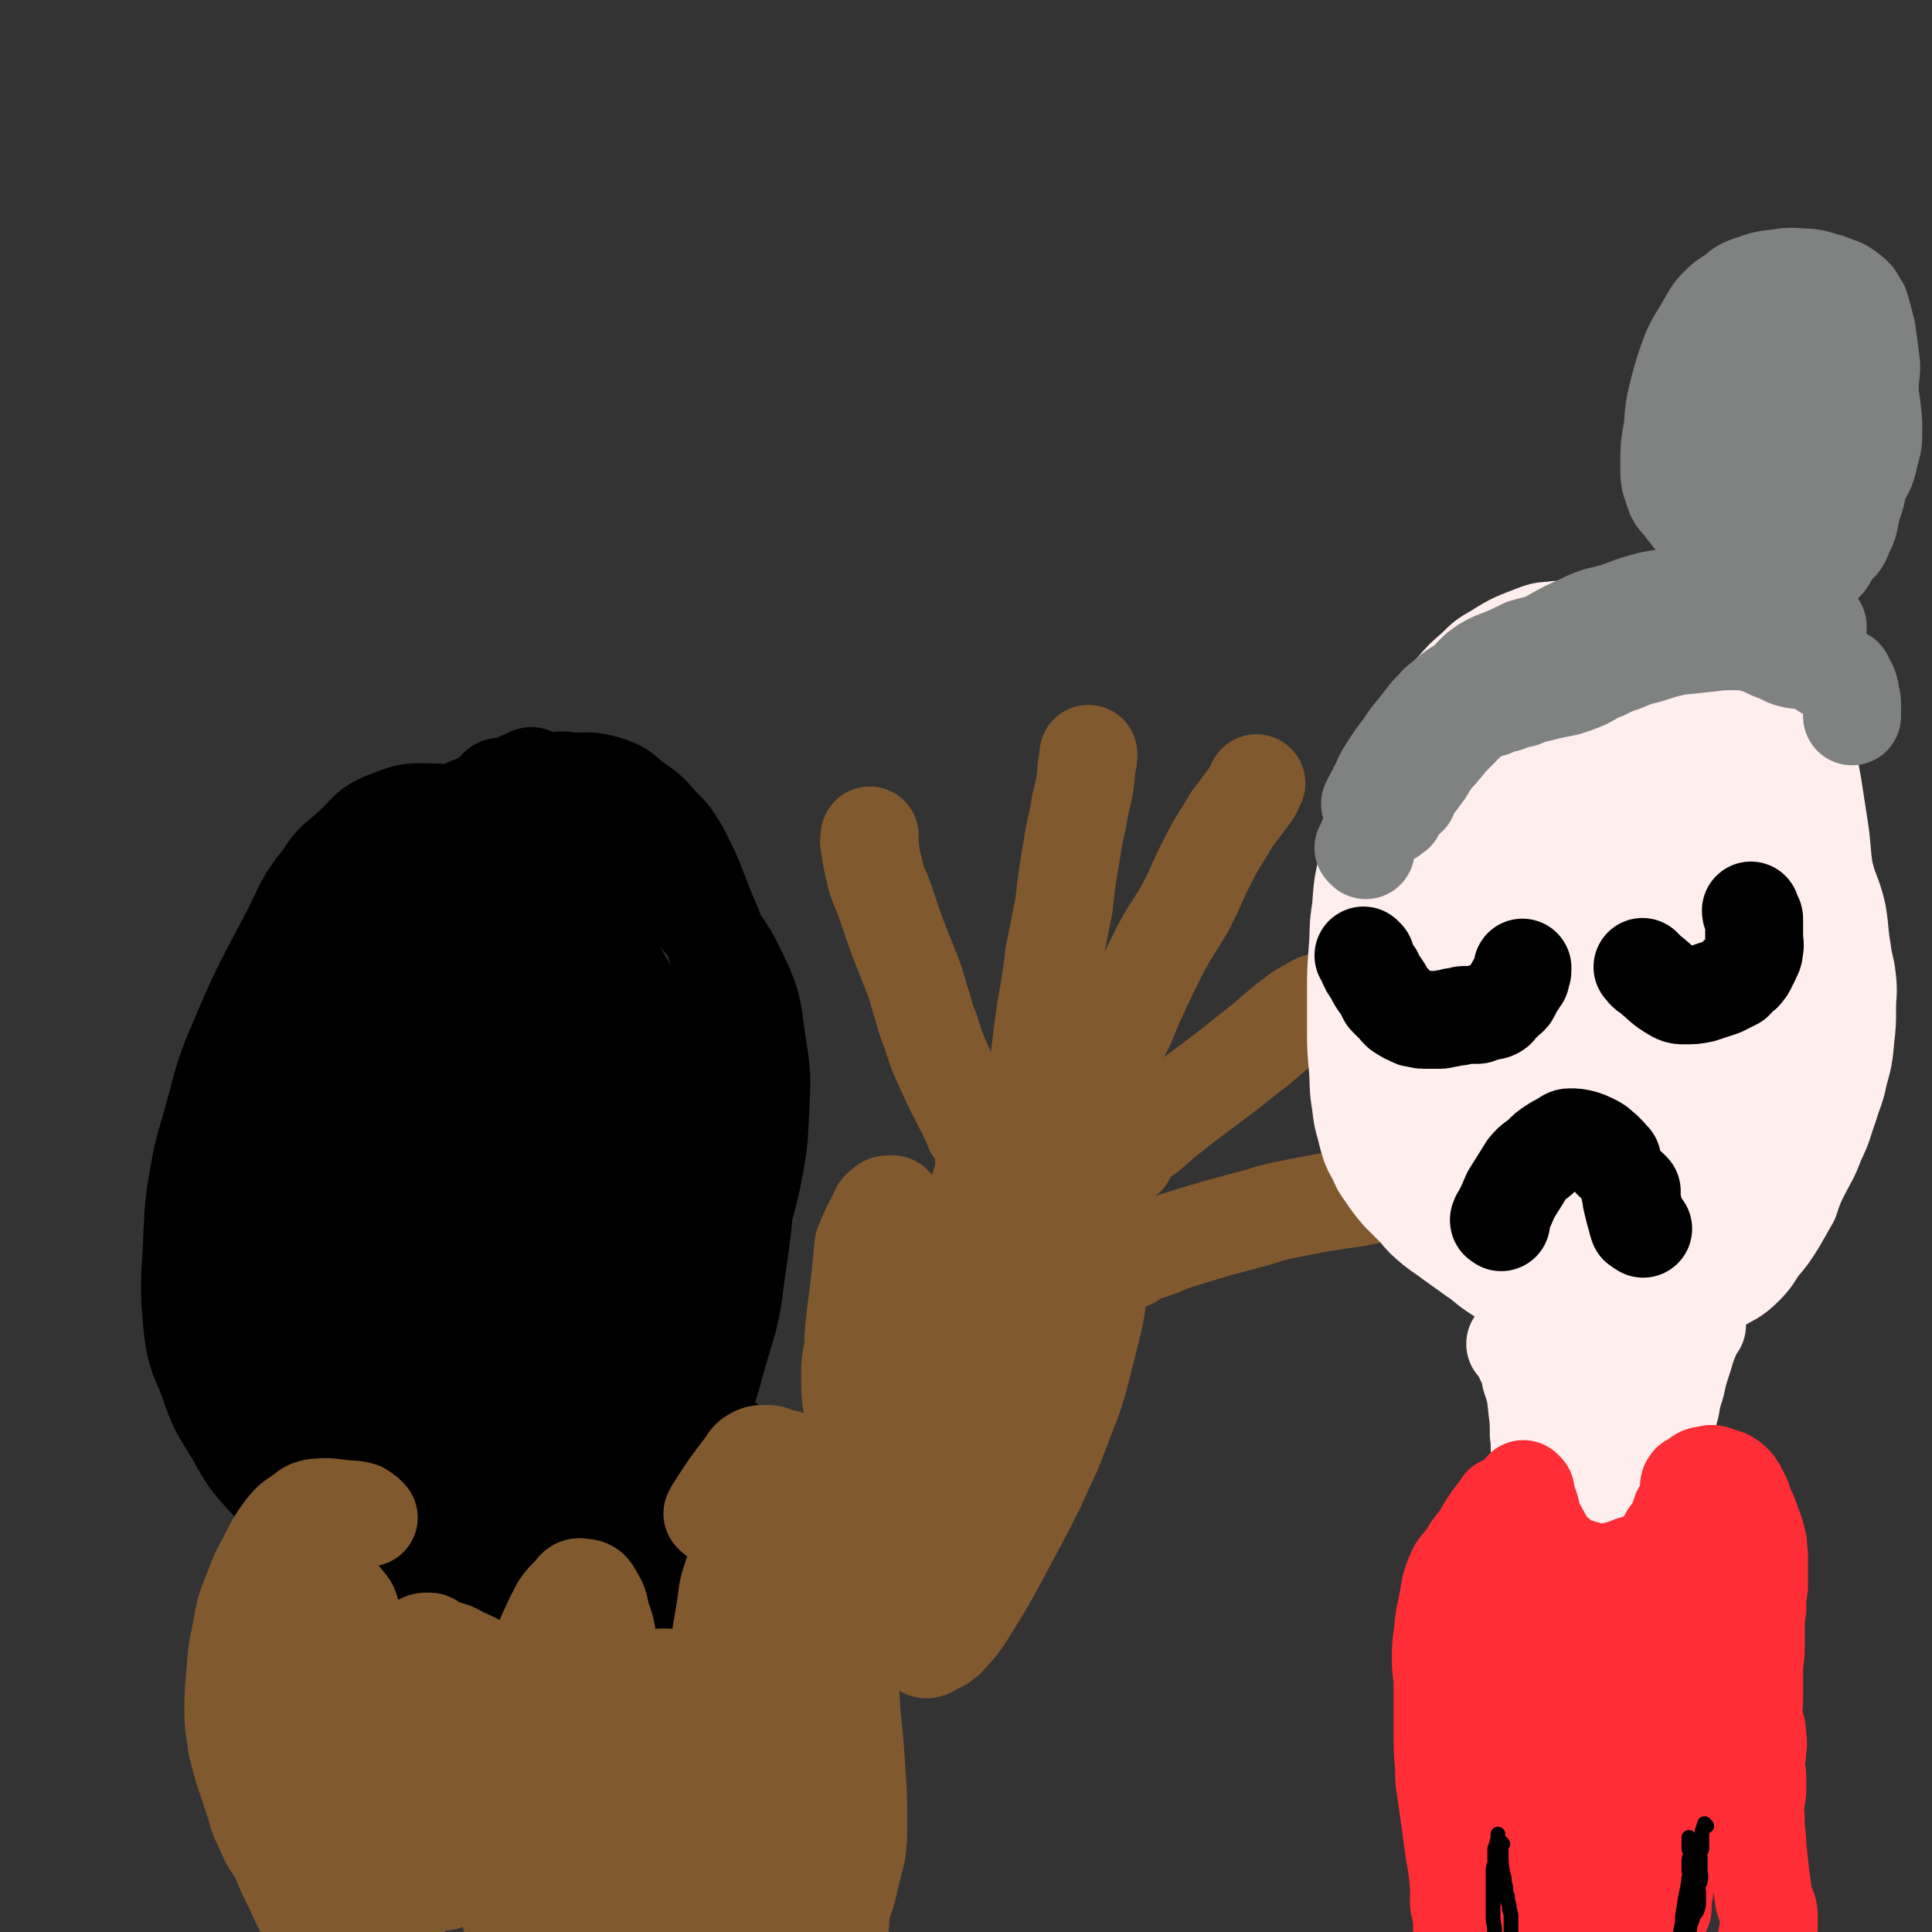 <svg viewBox='0 0 1184 1184' version='1.1' xmlns='http://www.w3.org/2000/svg' xmlns:xlink='http://www.w3.org/1999/xlink'><rect x="0" y="0" width="1184" height="1184" fill="#333333" stroke="none"/><g fill='none' stroke='#000000' stroke-width='60' stroke-linecap='round' stroke-linejoin='round'><path d='M327,477c-1,-1 -1,-1 -1,-1 -1,-1 0,0 0,0 -2,1 -3,1 -6,2 -7,4 -7,4 -15,8 -5,2 -5,2 -10,5 -5,3 -6,2 -11,5 -12,8 -12,8 -23,18 -9,8 -9,9 -17,18 -8,9 -8,9 -16,19 -6,8 -6,8 -12,16 -6,11 -6,11 -11,21 -6,12 -6,12 -11,24 -5,11 -5,10 -9,22 -5,12 -5,12 -8,25 -4,14 -4,14 -6,27 -3,13 -3,13 -4,26 -1,7 -2,7 -1,15 0,9 0,9 1,18 2,19 1,19 4,38 3,12 3,12 7,24 3,12 4,11 8,23 2,7 2,7 5,15 3,6 2,7 6,13 7,12 7,12 15,23 6,8 7,8 13,15 6,7 6,7 11,14 5,7 5,7 10,13 5,6 5,5 10,10 5,4 4,4 9,8 6,5 6,5 12,9 5,3 6,3 12,4 4,1 4,2 8,2 6,-1 6,0 11,-2 15,-4 16,-4 30,-10 5,-3 5,-3 9,-6 4,-4 4,-4 8,-8 7,-6 7,-6 14,-11 2,-2 2,-2 4,-3 2,-2 2,-2 5,-4 3,-4 3,-4 6,-8 3,-2 3,-1 5,-3 3,-3 3,-3 5,-5 3,-3 3,-3 6,-6 2,-2 2,-2 5,-5 3,-3 3,-3 6,-7 7,-9 7,-10 14,-20 3,-5 3,-5 6,-11 4,-8 4,-8 7,-17 3,-10 3,-10 5,-21 2,-9 3,-9 5,-17 1,-9 1,-9 2,-18 2,-20 2,-20 3,-40 1,-9 1,-9 2,-18 0,-12 0,-12 -1,-24 -1,-23 0,-23 -2,-45 -2,-13 -2,-13 -4,-26 -2,-14 -2,-14 -4,-27 -2,-9 -2,-9 -4,-17 -3,-9 -3,-9 -7,-18 -8,-20 -7,-20 -17,-39 -5,-8 -5,-8 -12,-15 -7,-8 -7,-8 -16,-14 -7,-6 -7,-7 -16,-10 -10,-3 -11,-2 -21,-2 -7,-1 -7,-1 -14,0 -7,1 -7,1 -14,3 -22,11 -23,9 -43,23 -15,9 -15,10 -26,23 -12,14 -12,15 -21,31 -10,17 -10,17 -18,35 -6,12 -6,12 -9,26 -5,16 -5,16 -6,33 -5,42 -5,42 -7,83 -1,25 -1,25 1,49 3,22 3,22 9,44 4,16 4,16 11,31 4,9 5,9 11,17 6,6 6,7 14,11 16,9 16,11 34,15 12,2 13,0 24,-4 9,-2 9,-2 16,-8 9,-8 9,-9 16,-19 18,-30 19,-30 33,-62 5,-13 4,-14 7,-28 3,-22 4,-22 5,-44 3,-42 4,-42 3,-84 -1,-22 -2,-23 -7,-45 -4,-19 -4,-19 -11,-37 -6,-15 -6,-15 -16,-27 -7,-9 -8,-9 -18,-15 -4,-4 -5,-7 -9,-6 -9,1 -11,2 -18,9 -18,19 -19,19 -32,42 -12,21 -10,23 -16,46 -8,28 -8,28 -12,56 -3,30 -4,31 -2,61 1,25 2,25 7,49 3,16 2,17 8,32 5,11 5,12 14,20 17,17 18,24 38,31 10,4 12,-3 22,-10 14,-11 15,-11 25,-24 13,-18 13,-19 21,-39 8,-20 7,-20 11,-41 5,-25 6,-25 6,-50 1,-23 1,-24 -4,-46 -3,-17 -3,-17 -11,-33 -7,-15 -7,-15 -17,-28 -10,-11 -10,-12 -22,-20 -10,-6 -11,-7 -21,-8 -12,0 -14,0 -24,6 -14,7 -15,8 -25,21 -13,16 -12,18 -21,37 -11,25 -11,25 -17,51 -7,26 -6,27 -9,54 -2,18 -1,18 0,36 0,7 0,7 1,14 11,52 7,54 24,104 4,13 7,12 17,21 5,6 6,8 13,9 9,0 11,-2 18,-8 18,-15 21,-15 33,-35 12,-19 10,-21 16,-42 8,-29 8,-29 13,-58 6,-30 6,-30 9,-60 2,-32 1,-32 1,-65 0,-26 0,-26 -3,-52 -1,-14 0,-14 -3,-27 -4,-14 -4,-14 -10,-26 -6,-15 -6,-17 -13,-30 -1,-2 -2,0 -3,1 -5,6 -5,6 -8,13 -7,15 -8,15 -13,30 -8,23 -8,24 -13,48 -3,18 -3,18 -3,38 -2,24 -2,24 0,48 2,38 0,39 8,77 3,17 5,17 13,32 6,9 6,10 15,15 5,3 7,3 13,2 6,-1 7,-1 11,-6 8,-9 8,-9 12,-20 11,-30 14,-30 19,-61 4,-22 0,-22 0,-45 -1,-16 1,-16 -1,-32 -3,-19 -4,-19 -9,-38 -10,-36 -10,-36 -22,-71 -5,-16 -6,-16 -14,-31 -4,-10 -4,-11 -10,-19 -4,-6 -4,-6 -9,-10 -6,-5 -6,-8 -12,-10 -2,0 -3,2 -4,4 -5,6 -6,6 -9,13 -5,14 -5,15 -7,30 -2,23 -1,23 -1,46 0,23 1,23 2,47 2,30 2,30 4,59 2,27 3,27 4,53 1,19 2,19 2,39 -1,18 -1,18 -3,36 -2,30 -2,30 -5,59 -1,7 -2,7 -3,15 0,1 0,1 -1,3 0,0 0,1 0,1 0,-9 -1,-10 0,-21 1,-34 0,-34 4,-69 1,-15 3,-15 5,-29 4,-21 3,-21 7,-43 6,-35 6,-35 13,-70 4,-20 3,-20 9,-38 4,-13 4,-13 10,-26 3,-6 3,-6 7,-11 1,-3 1,-3 4,-4 6,-1 7,-1 13,0 4,1 4,1 7,4 8,7 9,6 14,16 13,23 15,24 22,49 5,19 2,19 3,39 2,22 3,22 4,45 1,14 1,14 0,28 -1,14 -1,14 -3,28 -5,23 -4,24 -10,46 -1,4 -2,5 -4,7 -2,1 -3,1 -4,0 -6,-5 -6,-5 -9,-12 -7,-13 -8,-13 -12,-27 -5,-22 -5,-22 -7,-44 -2,-25 -1,-26 -1,-51 0,-25 0,-25 1,-50 1,-17 1,-17 3,-33 1,-14 1,-14 3,-27 4,-35 3,-35 9,-70 2,-9 2,-9 6,-18 1,-4 1,-5 3,-8 1,-1 2,0 3,0 5,2 6,2 10,5 5,3 6,3 10,8 6,9 7,8 12,18 13,28 13,28 23,57 7,21 6,21 11,43 3,14 4,14 5,30 2,21 2,21 1,42 -2,40 -1,40 -7,80 -3,25 -4,25 -11,49 -6,22 -6,22 -15,43 -8,20 -10,19 -20,38 -6,10 -5,11 -13,20 -8,9 -8,9 -19,16 -13,8 -13,12 -27,15 -7,1 -8,-2 -13,-6 -9,-8 -11,-8 -16,-18 -8,-16 -7,-17 -10,-33 -5,-22 -4,-22 -5,-44 -1,-22 -1,-22 0,-45 1,-25 0,-25 3,-50 2,-24 2,-24 5,-48 4,-22 4,-22 8,-45 5,-21 4,-22 10,-42 7,-19 7,-19 16,-38 5,-10 4,-11 11,-20 6,-9 6,-10 15,-16 13,-8 14,-9 29,-13 5,-1 7,-1 12,2 9,4 9,5 15,13 15,19 17,18 27,39 9,19 8,21 11,42 3,19 3,19 2,39 -1,22 -1,22 -5,43 -5,22 -6,22 -13,43 -5,14 -4,14 -11,27 -8,14 -8,14 -18,27 -20,27 -19,28 -42,52 -15,17 -16,16 -35,29 -16,11 -16,11 -33,18 -15,7 -15,7 -31,10 -14,3 -15,3 -29,2 -13,-1 -13,-2 -26,-5 -7,-2 -7,-1 -13,-5 -8,-5 -9,-6 -15,-13 -13,-17 -15,-17 -24,-37 -6,-13 -3,-14 -5,-29 -3,-20 -4,-20 -5,-40 -1,-21 -1,-21 0,-42 1,-24 1,-25 4,-49 2,-21 2,-21 7,-42 4,-20 4,-20 10,-39 6,-17 6,-17 13,-32 7,-14 7,-14 16,-26 8,-12 8,-13 19,-22 10,-9 10,-9 22,-15 10,-6 11,-6 22,-9 10,-3 11,-2 22,-2 7,0 7,0 15,1 5,1 5,2 11,3 3,1 3,1 6,3 3,2 3,2 6,4 2,1 2,1 3,3 1,1 1,2 1,2 0,1 -1,0 -1,0 -2,-2 -2,-2 -4,-4 -4,-3 -5,-3 -10,-6 -7,-6 -7,-6 -14,-12 -7,-5 -7,-6 -15,-10 -4,-4 -4,-4 -9,-6 -7,-2 -7,-3 -14,-3 -16,0 -18,-2 -32,4 -14,5 -13,8 -24,18 -9,8 -10,7 -17,18 -12,15 -11,16 -20,34 -19,36 -19,35 -35,73 -8,20 -7,21 -13,42 -4,15 -5,15 -8,32 -3,17 -3,17 -4,34 -1,30 -3,31 0,61 2,17 4,17 10,33 5,15 6,16 14,29 9,15 8,16 20,29 11,12 12,11 25,21 14,11 14,11 28,21 14,9 14,9 28,17 14,8 14,7 28,14 13,7 13,7 25,13 7,4 7,5 15,8 7,3 7,3 15,4 11,2 11,3 22,3 8,0 8,-1 16,-3 8,-4 9,-3 16,-9 9,-6 8,-6 15,-14 6,-6 6,-6 12,-13 4,-6 4,-6 8,-12 4,-8 4,-8 8,-16 7,-14 7,-14 14,-29 2,-4 2,-4 4,-8 1,-4 2,-4 3,-7 1,-4 1,-4 2,-8 0,-1 1,-1 1,-2 '/></g>
<g fill='none' stroke='#81592F' stroke-width='60' stroke-linecap='round' stroke-linejoin='round'><path d='M226,930c-1,-1 -1,-1 -1,-1 -1,-1 0,0 0,0 0,0 0,0 0,0 -2,-1 -2,-2 -4,-3 -4,-1 -4,-1 -8,-1 -10,-1 -10,-2 -20,-1 -5,1 -5,2 -9,5 -5,3 -6,4 -10,9 -5,7 -5,7 -9,15 -6,11 -6,11 -11,24 -4,10 -4,10 -6,22 -3,14 -3,14 -4,29 -1,10 -1,11 -1,21 0,10 1,10 2,20 2,8 2,8 4,15 3,9 3,9 6,18 3,9 2,9 7,19 3,8 4,8 9,16 4,10 4,10 9,20 4,9 4,9 9,18 2,6 2,6 4,11 1,5 1,5 2,11 3,10 2,10 5,21 2,6 2,6 5,12 3,5 3,5 6,11 2,2 2,2 3,4 '/><path d='M438,929c-1,-1 -1,-1 -1,-1 -1,-1 0,0 0,0 0,0 0,0 0,0 1,-1 0,-2 1,-3 9,-14 9,-14 19,-27 2,-3 2,-4 6,-6 2,-1 3,-1 6,-1 3,0 4,0 7,2 5,1 6,0 10,4 6,6 7,6 10,15 9,18 9,19 14,39 4,14 4,14 6,29 2,17 2,17 3,34 2,19 2,19 3,38 2,18 2,18 3,35 1,15 1,15 1,30 0,9 0,9 -1,18 -2,8 -2,8 -4,16 -2,10 -3,10 -6,21 0,3 0,3 0,6 -1,2 -2,2 -3,5 -2,7 -2,7 -4,13 -1,2 -1,2 -1,3 0,1 -1,1 -1,1 0,1 0,1 0,2 0,0 -1,-1 -2,-2 -2,-6 -2,-7 -3,-14 -2,-7 -2,-7 -3,-14 -2,-12 -2,-12 -3,-24 -3,-28 -3,-28 -4,-57 -1,-16 -1,-16 -2,-32 -1,-18 -2,-18 -2,-36 -1,-11 1,-11 0,-22 0,-10 -1,-10 -2,-20 -1,-13 -1,-13 -2,-27 0,-1 -1,-2 -1,-1 -1,1 -1,2 -3,5 -6,16 -7,16 -12,32 -7,18 -7,18 -11,37 -4,19 -4,19 -6,37 -3,18 -2,18 -4,36 -2,14 -2,14 -4,27 -2,11 -2,11 -3,21 -1,6 -1,6 -2,12 -1,2 -1,3 -1,4 -1,0 0,-1 0,-2 -1,-7 -3,-7 -4,-14 -1,-16 -1,-16 -1,-31 0,-13 -1,-14 0,-26 1,-18 1,-18 3,-35 5,-37 5,-37 11,-73 1,-9 1,-9 4,-18 3,-9 3,-9 8,-17 4,-8 4,-9 10,-15 0,-1 1,-1 2,0 4,3 5,3 7,7 5,12 4,13 6,25 3,15 3,15 3,30 0,22 0,22 -2,45 -3,42 -3,42 -9,84 -2,11 -2,11 -6,23 -6,13 -6,13 -13,25 -9,15 -9,15 -19,29 -3,5 -4,6 -8,8 -2,1 -3,1 -4,-1 -5,-8 -5,-9 -8,-18 -3,-14 -3,-15 -3,-30 0,-19 1,-19 3,-38 3,-20 4,-20 8,-40 5,-19 5,-19 11,-37 4,-11 4,-11 9,-22 3,-5 3,-5 6,-8 1,-1 2,-2 2,-1 1,5 2,7 1,13 -2,15 -2,15 -6,30 -5,21 -4,21 -12,42 -7,21 -8,21 -19,41 -9,17 -10,17 -22,34 -6,8 -5,9 -13,16 -8,6 -8,6 -18,9 -14,4 -17,8 -29,5 -10,-3 -8,-9 -15,-18 -4,-7 -5,-7 -7,-15 -3,-11 -3,-11 -3,-22 0,-29 0,-29 2,-58 1,-15 1,-15 5,-30 2,-12 2,-12 6,-23 8,-24 7,-24 18,-47 4,-8 4,-8 11,-15 2,-3 3,-4 6,-3 4,0 5,1 7,5 4,6 3,7 5,14 3,8 3,9 3,17 0,11 -1,11 -4,22 -7,22 -6,23 -17,44 -5,12 -6,11 -15,21 -9,10 -9,10 -19,19 -8,6 -8,7 -18,11 -7,3 -8,2 -16,2 -5,0 -6,1 -11,-1 -7,-4 -7,-5 -12,-11 -10,-10 -11,-10 -18,-22 -4,-9 -3,-10 -3,-21 -1,-11 -1,-11 0,-23 1,-10 0,-11 3,-20 3,-7 3,-7 8,-12 3,-4 4,-4 8,-5 4,-2 5,-3 10,-2 8,0 8,0 15,4 9,4 10,4 17,11 7,8 6,9 12,19 4,6 4,6 7,13 2,7 1,7 2,15 3,13 4,13 5,26 1,5 0,5 0,11 -1,5 0,5 -1,10 -1,2 -1,2 -2,4 -2,2 -3,3 -6,4 -1,1 -2,1 -3,0 -6,-2 -7,-1 -12,-5 -14,-9 -14,-9 -26,-20 -8,-7 -7,-8 -13,-17 -7,-10 -7,-10 -13,-21 -4,-7 -4,-7 -8,-14 -5,-10 -4,-10 -8,-20 -9,-17 -9,-17 -17,-35 -2,-5 -1,-6 -3,-11 -1,-2 -2,-2 -3,-4 -1,-1 -1,-1 -1,-1 -1,-1 -1,-2 -1,-1 -2,2 -1,3 -2,7 -2,10 -3,10 -4,21 -2,14 -2,14 -2,29 0,15 1,15 2,30 2,12 2,12 4,23 1,7 0,7 2,14 2,7 2,7 5,13 5,10 4,11 10,19 1,2 3,0 5,1 3,2 3,4 6,6 9,7 9,7 19,12 3,2 3,2 6,2 2,0 2,-1 5,-2 6,-1 7,0 12,-3 5,-3 4,-4 8,-9 4,-5 4,-5 7,-11 2,-8 2,-8 3,-16 2,-16 3,-16 2,-33 -1,-9 -3,-9 -5,-18 -1,-7 0,-7 -2,-13 -2,-7 -2,-7 -5,-14 -6,-13 -5,-14 -12,-25 -2,-3 -3,-2 -6,-3 -3,-1 -2,-3 -4,-3 -3,0 -4,0 -6,2 -11,8 -12,8 -20,17 -5,6 -5,6 -7,14 -5,13 -5,13 -8,27 -4,25 -4,25 -7,50 0,8 0,8 1,15 1,9 1,9 4,18 6,18 6,19 15,36 5,10 6,10 14,18 8,8 8,8 18,13 8,3 9,3 18,3 8,0 9,0 17,-3 10,-4 10,-5 19,-11 6,-5 7,-5 12,-11 6,-7 5,-8 10,-16 14,-23 15,-23 28,-46 7,-12 6,-13 13,-25 4,-7 6,-7 10,-15 3,-7 2,-8 5,-15 4,-9 4,-9 8,-18 1,-1 1,-1 2,-2 0,-1 0,-1 1,-1 1,-1 1,-1 1,-1 1,1 1,2 1,3 0,5 -1,5 -1,11 -2,8 -1,8 -4,16 -7,19 -7,19 -15,38 -4,9 -5,9 -11,18 -4,6 -4,6 -8,12 -4,5 -4,5 -8,9 -5,5 -5,6 -11,10 -1,1 -2,0 -3,-1 -4,-1 -5,0 -7,-2 -3,-5 -4,-6 -5,-12 -3,-11 -4,-12 -3,-24 1,-12 2,-13 6,-24 3,-9 4,-9 8,-17 5,-11 5,-11 12,-21 12,-16 12,-17 25,-32 5,-5 5,-4 11,-8 4,-2 4,-3 8,-3 4,0 5,0 9,2 5,2 5,3 8,6 5,6 6,6 9,12 4,10 3,10 5,20 4,15 4,15 7,30 2,12 1,12 5,24 7,26 9,28 17,52 '/><path d='M544,934c-1,-1 -1,-1 -1,-1 -1,-1 0,0 0,0 0,0 0,0 0,0 -1,-2 -1,-2 -2,-4 -2,-5 -1,-5 -3,-9 -3,-6 -4,-6 -6,-12 -4,-10 -4,-10 -6,-21 -3,-10 -2,-10 -3,-20 -2,-13 -2,-13 -2,-26 0,-9 1,-8 2,-16 0,-3 0,-3 0,-6 2,-22 3,-22 5,-45 1,-4 0,-4 1,-9 0,-2 0,-2 1,-4 2,-5 2,-5 4,-9 2,-4 2,-4 4,-8 1,-2 1,-3 3,-4 2,-2 2,-2 5,-2 0,0 1,0 1,0 1,1 1,1 2,2 1,2 1,2 3,4 3,5 3,5 7,11 2,4 1,4 3,8 2,3 2,3 5,7 1,2 1,2 3,5 3,5 3,5 5,10 1,2 1,2 2,4 1,3 1,2 2,4 1,2 0,2 1,3 0,1 1,1 1,2 0,1 0,1 0,1 0,1 1,1 1,1 1,1 0,2 1,2 0,0 1,0 1,0 0,0 0,1 0,2 0,0 0,0 1,0 1,1 1,1 2,1 1,1 1,1 2,2 0,0 0,-1 0,-1 '/><path d='M566,935c-1,-1 -1,-1 -1,-1 -1,-1 0,0 0,0 0,0 0,0 0,0 0,0 0,0 0,0 -1,-1 0,0 0,0 0,0 0,0 0,0 0,-3 0,-3 0,-6 0,-5 0,-5 1,-10 0,-9 0,-9 1,-18 1,-3 1,-3 2,-6 1,-2 1,-2 2,-5 1,-6 0,-6 1,-11 3,-16 4,-16 7,-31 1,-9 1,-9 2,-18 2,-10 2,-10 4,-20 2,-10 2,-10 3,-20 2,-7 2,-7 3,-15 2,-10 2,-10 3,-20 2,-7 1,-7 3,-15 2,-7 2,-7 4,-14 1,-3 2,-3 2,-7 1,-3 0,-3 0,-6 0,-2 0,-2 1,-4 0,-2 0,-2 1,-3 0,-1 0,-1 1,-2 0,-1 1,0 1,-1 1,-1 0,-1 0,-1 0,-1 0,-1 0,-1 0,0 1,0 1,0 1,-1 1,-1 1,-1 1,-1 2,-1 2,0 1,1 1,1 2,2 2,3 2,3 3,7 3,9 3,9 4,19 2,15 2,15 2,30 0,16 0,16 -1,32 -1,17 -1,17 -2,33 -2,22 -2,22 -4,45 -2,18 -2,18 -5,36 -3,14 -3,14 -7,28 -3,6 -3,6 -6,12 -2,3 -2,3 -4,6 -1,0 -1,0 -1,0 -2,0 -3,2 -4,0 -4,-7 -4,-8 -6,-16 -2,-16 -2,-17 -1,-34 1,-21 1,-21 5,-42 2,-13 3,-12 7,-25 4,-16 2,-17 7,-33 9,-27 9,-27 20,-54 3,-8 4,-8 9,-16 1,-3 1,-3 4,-6 3,-4 4,-4 8,-8 0,-1 -1,-2 -1,-1 0,12 1,13 0,27 -2,16 -3,16 -6,31 -5,20 -4,20 -10,39 -4,15 -5,15 -10,30 -4,11 -3,11 -7,22 -4,7 -5,7 -8,15 -4,12 -4,13 -8,25 -1,3 -1,3 -2,6 0,1 0,1 0,1 2,-7 2,-8 4,-15 3,-13 3,-13 7,-26 7,-21 6,-21 14,-42 6,-18 6,-18 14,-36 7,-15 7,-15 15,-30 7,-11 7,-11 14,-21 3,-5 3,-6 7,-10 1,-1 1,-1 3,-2 2,0 2,-1 3,0 2,2 3,2 3,6 2,10 2,11 1,21 -2,19 -1,19 -5,37 -7,28 -8,28 -16,54 -8,24 -8,24 -17,48 -8,19 -8,19 -17,37 -6,13 -6,13 -14,26 -2,4 -3,4 -7,7 -2,1 -3,1 -5,0 0,0 0,-1 0,-2 -2,-11 -4,-11 -4,-21 -1,-17 -1,-17 2,-34 5,-25 6,-24 14,-49 6,-21 6,-21 15,-42 8,-21 8,-21 18,-41 8,-15 9,-14 18,-28 3,-6 3,-6 8,-11 1,-1 2,-2 3,-1 4,6 4,8 5,16 3,14 3,15 2,30 -2,24 -3,25 -9,49 -6,25 -7,25 -16,49 -6,16 -7,16 -14,32 -7,14 -7,14 -14,27 -14,26 -14,27 -29,51 -5,8 -6,8 -12,15 -3,2 -3,3 -7,4 -3,2 -5,4 -7,2 -4,-4 -4,-7 -5,-13 -2,-12 -2,-13 -1,-25 1,-21 1,-21 6,-42 4,-23 6,-22 13,-45 6,-21 6,-21 13,-42 6,-18 6,-18 12,-36 3,-10 3,-10 7,-19 2,-6 2,-6 5,-11 2,-4 3,-7 4,-8 1,-1 0,2 -1,3 -3,9 -3,9 -7,18 -6,17 -5,17 -12,33 -7,16 -7,16 -15,31 -4,8 -3,9 -9,16 -4,5 -4,9 -9,8 -16,-3 -18,-9 -34,-17 '/><path d='M598,693c-1,-1 -1,-1 -1,-1 -1,-1 0,0 0,0 0,0 0,0 0,0 -8,-18 -9,-17 -17,-35 -6,-13 -6,-13 -10,-26 -4,-9 -3,-10 -6,-18 -3,-11 -3,-11 -7,-21 -8,-20 -8,-20 -15,-41 -3,-8 -4,-8 -6,-17 -2,-8 -2,-8 -3,-16 -1,-3 0,-3 0,-6 '/><path d='M636,678c-1,-1 -1,-1 -1,-1 -1,-1 0,0 0,0 1,-7 0,-8 1,-16 2,-22 2,-22 5,-43 3,-17 3,-17 5,-33 3,-15 3,-15 6,-30 2,-18 2,-18 5,-35 2,-14 3,-13 5,-27 3,-12 3,-12 4,-24 1,-4 1,-4 1,-7 '/><path d='M659,673c-1,-1 -1,-1 -1,-1 -1,-1 0,0 0,0 0,0 0,0 0,0 0,0 0,0 0,0 -1,-1 0,0 0,0 0,0 0,0 0,0 0,0 -1,0 0,0 5,-7 7,-6 12,-13 9,-11 9,-11 15,-22 7,-12 6,-13 12,-26 7,-15 7,-15 14,-29 7,-13 8,-13 15,-25 8,-15 7,-16 15,-31 6,-12 7,-12 14,-24 6,-8 6,-8 12,-16 2,-3 1,-3 3,-6 '/><path d='M690,709c-1,-1 -1,-1 -1,-1 -1,-1 0,0 0,0 2,-2 2,-3 4,-5 5,-5 5,-5 11,-9 9,-8 9,-8 18,-15 22,-17 22,-16 43,-33 12,-9 12,-10 23,-19 7,-5 7,-6 15,-10 3,-2 3,-2 6,-3 '/><path d='M693,772c-1,-1 -1,-1 -1,-1 -1,-1 0,0 0,0 2,-1 1,-2 3,-2 5,-2 5,-1 11,-3 9,-3 9,-4 19,-7 23,-7 23,-7 46,-13 9,-3 9,-3 19,-5 20,-4 20,-4 41,-7 15,-3 15,-3 30,-6 '/></g>
<g fill='none' stroke='#FFEEEE' stroke-width='60' stroke-linecap='round' stroke-linejoin='round'><path d='M967,388c-1,-1 -1,-1 -1,-1 -1,-1 0,0 0,0 0,0 0,0 0,0 0,0 0,0 0,0 -3,-1 -3,-1 -6,-1 -3,0 -3,0 -6,0 -6,1 -7,0 -12,2 -13,5 -14,5 -25,12 -7,4 -7,4 -13,10 -7,6 -7,6 -13,13 -6,6 -6,6 -11,13 -6,6 -6,6 -10,13 -5,6 -4,7 -8,13 -4,9 -5,9 -9,18 -4,11 -4,11 -7,22 -5,14 -5,14 -8,28 -3,13 -3,13 -4,27 -2,12 -1,12 -2,25 -1,13 -1,13 -1,26 0,11 0,11 0,23 0,11 0,11 1,22 1,12 0,12 2,24 1,10 2,10 4,19 2,7 2,7 6,14 2,5 2,5 5,9 4,6 4,6 9,12 5,5 5,5 10,10 5,6 5,6 11,11 5,4 6,4 11,8 7,5 7,5 14,10 6,4 6,5 12,9 6,4 6,4 13,8 7,5 7,5 14,9 6,3 5,4 12,6 6,3 6,2 12,3 7,1 7,1 13,2 6,1 6,1 12,1 6,0 7,0 13,-1 8,-1 8,-1 15,-3 8,-3 8,-3 16,-7 9,-5 9,-5 17,-10 8,-5 9,-4 16,-11 5,-5 5,-6 9,-12 6,-7 6,-7 11,-15 4,-7 4,-7 8,-14 1,-3 1,-3 2,-6 2,-5 2,-5 4,-9 5,-10 6,-10 10,-21 5,-10 4,-10 8,-21 3,-10 4,-10 6,-20 3,-11 3,-11 4,-22 1,-9 1,-9 1,-18 0,-9 1,-9 0,-18 -1,-9 -2,-8 -3,-17 -2,-11 -1,-11 -3,-23 -3,-13 -5,-13 -8,-26 -2,-13 -1,-13 -3,-26 -2,-13 -2,-13 -4,-26 -2,-11 -2,-11 -4,-22 -2,-8 -2,-8 -4,-17 -2,-6 -3,-6 -5,-12 -3,-6 -2,-6 -5,-13 -2,-6 -2,-6 -5,-13 -3,-6 -3,-6 -6,-11 -4,-4 -4,-4 -9,-8 -4,-3 -4,-3 -9,-6 -5,-4 -5,-4 -11,-7 -5,-2 -5,-2 -10,-3 -6,-1 -6,-1 -12,0 -8,1 -9,1 -16,4 -10,4 -10,4 -19,10 -10,5 -10,5 -19,11 -7,5 -7,5 -14,10 -4,5 -4,5 -8,10 -3,3 -3,3 -5,6 -4,5 -4,6 -7,11 0,0 0,0 0,0 '/><path d='M975,470c-1,-1 -1,-1 -1,-1 -1,-1 0,0 0,0 0,0 0,0 0,0 0,0 0,0 0,0 -1,-1 0,0 0,0 0,0 0,0 0,0 -3,1 -4,0 -7,2 -9,6 -10,6 -19,14 -13,13 -15,13 -25,28 -11,17 -10,18 -18,37 -8,17 -9,17 -14,34 -4,16 -4,16 -6,33 -2,15 -2,15 -1,30 1,13 0,13 4,25 4,10 4,10 11,19 7,8 7,8 16,13 9,5 10,5 20,5 10,1 11,1 20,-3 11,-5 12,-6 21,-14 11,-11 11,-12 19,-25 9,-13 9,-13 15,-27 7,-17 7,-17 11,-35 4,-18 3,-19 4,-38 2,-18 1,-19 0,-38 -1,-15 -1,-15 -4,-31 -3,-13 -3,-14 -9,-25 -5,-10 -5,-11 -13,-17 -8,-5 -9,-6 -18,-6 -10,0 -10,1 -20,5 -13,5 -15,4 -26,13 -10,9 -10,10 -17,23 -9,14 -9,15 -14,31 -6,18 -6,18 -9,36 -3,18 -2,18 -2,37 0,16 -1,16 2,32 3,14 3,14 8,27 3,10 3,11 9,18 4,5 5,5 11,6 5,1 7,0 11,-3 10,-6 10,-7 17,-16 11,-14 11,-14 19,-30 8,-18 6,-18 11,-37 5,-19 6,-19 8,-39 3,-21 3,-21 2,-42 -1,-17 -1,-17 -5,-33 -3,-12 -2,-13 -9,-22 -3,-5 -5,-6 -11,-6 -8,2 -9,4 -17,9 -13,10 -15,9 -25,21 -12,16 -11,17 -19,35 -9,20 -9,20 -14,41 -5,19 -6,19 -6,38 -1,18 -1,19 3,36 4,16 5,17 12,31 6,12 6,13 16,21 6,6 7,6 14,8 9,2 10,2 19,0 11,-3 11,-3 21,-10 12,-8 12,-8 22,-18 11,-13 11,-14 18,-29 9,-18 8,-18 13,-37 6,-21 5,-21 9,-43 3,-20 3,-20 3,-40 0,-16 1,-16 -2,-31 -2,-8 -2,-9 -6,-15 -3,-3 -5,-4 -9,-3 -8,2 -9,4 -17,10 -12,10 -14,9 -22,23 -11,15 -10,16 -16,34 -6,20 -5,20 -8,40 -2,21 -2,21 -1,42 1,20 1,21 6,40 4,17 4,18 13,34 6,10 8,10 17,18 6,5 6,8 12,9 6,1 8,0 13,-3 10,-7 10,-8 17,-17 12,-16 13,-16 21,-34 10,-22 9,-22 14,-45 6,-23 6,-24 9,-47 3,-24 2,-24 3,-47 1,-23 2,-23 0,-47 -2,-16 -1,-18 -7,-32 -5,-10 -6,-12 -15,-16 -9,-4 -12,-3 -20,1 -14,7 -15,9 -25,21 -15,17 -15,17 -26,37 -15,25 -15,25 -26,52 -10,27 -10,27 -16,55 -5,24 -5,24 -6,48 -1,23 -2,23 1,46 2,15 3,16 10,30 4,9 5,10 14,15 6,4 8,3 16,1 11,-2 12,-3 20,-10 14,-10 14,-10 24,-24 13,-18 12,-19 21,-39 10,-22 9,-23 16,-46 7,-21 8,-21 12,-43 3,-23 2,-23 3,-47 1,-19 2,-19 0,-38 -1,-14 -1,-15 -7,-27 -3,-8 -4,-10 -12,-13 -8,-3 -10,-2 -19,1 -15,7 -16,8 -29,20 -16,15 -16,16 -28,35 -13,22 -13,23 -22,47 -9,22 -9,23 -13,46 -4,21 -5,22 -3,43 0,17 1,17 6,33 5,14 4,15 12,28 5,8 6,9 14,12 8,4 10,3 18,2 10,-1 11,-2 20,-7 14,-9 15,-9 25,-21 13,-15 12,-16 22,-34 10,-20 10,-20 18,-41 9,-22 9,-22 15,-45 6,-22 5,-22 9,-45 3,-20 3,-20 3,-40 1,-13 1,-13 -1,-27 -1,-5 0,-8 -3,-10 -2,-2 -4,0 -7,2 -9,8 -10,8 -17,17 -14,17 -15,16 -25,35 -14,24 -13,25 -23,51 -10,28 -10,28 -17,57 -6,26 -8,26 -9,53 0,37 2,37 7,73 0,4 1,5 4,7 2,1 3,1 4,0 6,-3 6,-4 12,-8 10,-9 11,-8 20,-19 11,-13 12,-14 19,-29 8,-19 7,-20 12,-40 6,-21 6,-21 9,-42 2,-21 2,-21 2,-42 0,-22 0,-22 -3,-44 -3,-17 -3,-17 -9,-34 -4,-13 -4,-14 -11,-25 -7,-10 -7,-10 -17,-17 -8,-6 -9,-8 -19,-9 -11,-2 -12,-1 -22,3 -13,5 -14,6 -25,15 -15,11 -15,12 -27,26 -14,15 -13,16 -25,31 -15,19 -15,19 -28,39 -11,15 -10,16 -20,32 -7,11 -8,11 -15,23 -2,4 -2,4 -4,8 0,1 0,2 1,2 1,0 2,-1 3,-3 7,-9 7,-9 13,-19 9,-15 10,-14 17,-30 9,-18 8,-18 14,-37 5,-15 5,-15 8,-31 2,-12 1,-13 2,-26 1,-8 1,-9 0,-17 0,-6 0,-6 -2,-12 -1,-4 -1,-5 -4,-7 -2,-2 -4,-2 -7,0 -7,5 -8,5 -13,12 -11,14 -12,14 -19,31 -9,20 -9,21 -14,43 -4,22 -3,23 -4,45 -1,27 -1,27 0,53 1,22 1,22 4,44 4,22 3,22 10,44 4,15 4,15 12,29 6,11 6,12 15,20 7,5 7,6 15,8 7,2 8,1 15,0 9,-2 10,-2 18,-7 9,-5 9,-5 17,-13 10,-9 11,-9 18,-21 8,-11 7,-11 13,-24 6,-11 6,-11 11,-23 4,-9 4,-10 8,-19 2,-4 2,-4 3,-9 0,0 0,0 0,0 0,4 0,5 0,10 -1,16 -2,16 -3,33 -2,20 -2,20 -3,41 -1,16 -2,17 -1,33 1,10 2,10 4,21 2,6 1,7 5,13 1,1 1,1 3,1 2,1 3,2 5,1 6,-3 6,-4 12,-9 8,-9 8,-10 14,-20 8,-13 9,-13 14,-28 5,-11 4,-12 6,-25 1,-8 0,-8 -1,-16 0,-5 0,-5 -1,-10 -1,-4 -2,-4 -5,-7 -3,-5 -2,-6 -7,-9 -4,-3 -5,-4 -10,-4 -8,1 -9,2 -15,6 -12,9 -12,10 -21,22 -10,13 -10,13 -18,28 -7,15 -6,15 -12,30 -4,11 -4,11 -6,22 -2,5 -2,6 -1,10 0,1 2,1 3,0 9,-6 9,-7 18,-14 17,-13 18,-14 33,-27 '/><path d='M930,825c-1,-1 -1,-1 -1,-1 -1,-1 0,0 0,0 0,0 0,0 0,0 0,0 0,0 0,0 -1,-1 0,0 0,0 0,0 0,0 0,0 0,0 0,0 0,0 -1,-1 0,0 0,0 0,0 0,0 0,0 2,3 3,3 4,6 3,7 4,7 5,14 3,9 3,9 4,19 1,8 1,8 1,16 1,6 0,6 1,12 1,7 1,7 2,14 1,4 0,4 1,8 0,1 1,1 2,2 1,0 1,1 1,1 '/><path d='M1040,812c-1,-1 -1,-1 -1,-1 -1,-1 0,0 0,0 -1,3 -1,3 -2,6 -3,7 -3,7 -5,14 -3,9 -3,9 -5,18 -2,6 -2,6 -3,12 -1,5 -2,5 -2,9 -1,2 0,2 0,4 0,1 0,1 -1,2 0,3 1,3 0,6 0,0 -1,0 -1,1 0,1 0,1 0,2 0,0 0,0 0,0 0,1 -1,1 -1,1 -2,-1 -3,-1 -5,-3 -6,-6 -6,-6 -12,-14 -5,-7 -4,-7 -8,-14 -1,-4 -1,-4 -2,-8 -1,-4 0,-4 0,-8 -1,-7 -1,-7 -1,-15 0,0 0,0 0,-1 0,0 0,0 0,0 1,2 1,2 1,5 0,9 0,9 0,18 0,10 0,10 0,21 0,6 0,6 0,12 0,4 0,4 0,8 0,3 0,3 0,5 0,2 0,4 0,4 0,0 0,-2 0,-4 0,-6 0,-6 1,-12 1,-6 1,-6 2,-12 0,-6 0,-6 1,-12 0,-2 0,-2 0,-5 0,-1 0,-2 0,-1 -2,8 -2,9 -3,19 -1,7 -1,7 -2,13 -1,4 -2,4 -2,8 -1,6 -1,6 -1,13 -1,4 -1,4 -1,8 '/></g>
<g fill='none' stroke='#808282' stroke-width='60' stroke-linecap='round' stroke-linejoin='round'><path d='M837,521c-1,-1 -1,-1 -1,-1 -1,-1 0,0 0,0 0,0 0,0 0,0 0,0 0,0 0,0 -1,-1 0,0 0,0 2,-4 1,-4 3,-8 4,-9 4,-9 9,-17 3,-7 3,-8 7,-14 2,-3 3,-3 5,-5 5,-4 5,-4 9,-8 6,-5 6,-6 12,-11 6,-5 6,-5 12,-10 4,-3 4,-3 8,-7 2,-2 2,-2 5,-3 4,-2 4,-2 8,-3 4,-2 4,-2 9,-3 5,-2 5,-2 10,-3 5,-2 4,-2 9,-3 4,-1 4,-1 8,-2 5,-1 5,-1 10,-2 6,-2 6,-2 11,-4 6,-3 6,-4 12,-6 6,-3 6,-3 12,-5 7,-3 7,-3 15,-5 9,-3 9,-3 18,-5 10,-1 10,-1 19,-2 8,-1 8,-1 15,-1 8,0 8,0 15,2 6,2 6,3 12,5 5,2 5,3 10,4 4,1 4,0 9,1 3,1 3,0 6,2 3,2 3,3 5,4 2,1 2,1 3,1 4,2 5,1 8,3 1,1 0,2 1,3 1,2 2,2 2,3 1,3 1,3 1,5 1,3 1,3 1,6 0,1 0,1 0,2 0,2 0,2 0,3 0,1 0,1 0,2 '/><path d='M841,494c-1,-1 -1,-1 -1,-1 -1,-1 0,0 0,0 0,0 0,0 0,0 1,-2 0,-2 1,-3 1,-3 2,-3 3,-6 3,-5 2,-5 5,-10 5,-8 5,-8 11,-16 4,-6 4,-6 9,-12 5,-6 4,-6 10,-12 4,-5 5,-4 10,-9 5,-4 5,-3 10,-7 5,-5 5,-6 11,-10 5,-3 6,-3 11,-5 7,-3 7,-3 13,-6 7,-2 7,-2 13,-3 7,-2 7,-2 15,-3 7,-1 8,-1 15,-2 7,-1 7,-1 14,-2 6,-1 6,0 12,-1 6,-1 5,-2 11,-2 5,-1 5,0 10,-1 5,-1 5,-2 10,-2 5,-1 5,0 10,0 5,0 5,0 9,0 3,0 3,0 7,0 4,0 4,0 8,0 4,0 4,0 7,0 5,0 5,0 9,0 3,0 3,1 7,1 3,0 3,0 5,0 2,0 2,0 3,0 1,0 1,1 2,1 2,0 2,0 4,0 2,0 2,0 3,1 1,0 0,1 1,1 1,0 1,0 2,0 1,0 1,0 2,0 1,0 1,0 1,0 0,0 0,-1 0,-1 -1,-1 -2,-1 -3,-2 -7,-5 -7,-5 -14,-9 -12,-5 -12,-5 -24,-8 -10,-2 -10,-1 -21,-1 -9,0 -9,0 -19,1 -11,1 -11,1 -22,3 -11,3 -10,3 -21,7 -11,3 -11,2 -21,7 -9,4 -9,4 -18,9 -8,5 -8,5 -16,10 -6,4 -6,4 -11,9 -5,4 -4,4 -8,8 -5,5 -5,5 -8,10 -5,5 -5,5 -9,10 -3,4 -2,5 -5,9 -3,3 -3,3 -5,5 -3,3 -3,4 -6,7 -2,3 -3,3 -5,6 -4,5 -3,5 -6,9 -3,4 -3,4 -6,8 -2,3 -2,3 -3,6 -2,2 -3,2 -4,4 -2,2 -2,2 -3,4 -1,1 -1,1 -1,2 -1,0 -1,0 -2,1 -1,1 0,1 -1,1 0,0 -1,0 -1,0 0,0 0,-1 0,-1 0,-2 0,-2 0,-3 1,-5 1,-5 3,-10 3,-6 3,-7 6,-13 5,-8 5,-7 11,-15 7,-8 7,-8 14,-16 9,-8 9,-8 19,-15 8,-6 9,-5 18,-10 9,-6 9,-6 17,-12 9,-6 9,-6 19,-11 8,-5 8,-5 18,-9 10,-5 10,-5 21,-8 9,-2 9,-2 19,-3 9,-2 9,-2 17,-2 7,-1 7,0 14,0 5,0 5,-1 11,0 5,1 4,1 9,2 4,1 4,1 9,2 4,2 4,2 8,4 4,2 4,2 8,4 2,2 2,2 4,3 1,1 1,1 2,2 1,1 1,1 1,1 1,1 1,1 2,2 1,1 1,1 2,1 '/><path d='M1058,318c-1,-1 -1,-1 -1,-1 -1,-1 0,0 0,0 0,0 0,0 0,0 0,0 0,0 0,0 -1,-1 0,0 0,0 0,0 0,0 0,0 0,0 0,0 0,0 -1,-1 0,0 0,0 0,0 0,0 0,0 -2,2 -2,1 -3,3 -2,3 -1,3 -2,6 -2,5 -2,5 -3,10 0,1 0,1 1,3 1,3 0,3 2,5 3,4 3,4 7,7 4,3 4,2 9,4 5,2 5,2 10,3 6,1 6,1 13,1 3,0 3,0 7,-1 2,-1 2,-1 4,-2 4,-1 4,-1 7,-2 2,-2 2,-2 4,-4 3,-3 3,-3 5,-5 3,-3 2,-4 4,-7 4,-5 6,-4 8,-11 4,-7 3,-8 5,-16 3,-9 3,-9 4,-18 2,-10 2,-10 3,-20 2,-10 1,-10 2,-20 1,-10 2,-10 2,-20 1,-8 1,-8 0,-15 -1,-8 -1,-8 -2,-15 -2,-8 -2,-8 -4,-15 -3,-4 -2,-5 -6,-8 -6,-5 -7,-4 -14,-7 -8,-2 -8,-3 -16,-3 -9,-1 -9,0 -19,1 -7,1 -7,2 -14,4 -5,2 -5,3 -9,6 -5,3 -5,3 -9,7 -4,4 -4,5 -7,10 -5,9 -6,9 -10,18 -4,11 -4,11 -7,22 -3,12 -3,12 -4,25 -2,11 -2,11 -2,23 0,7 0,7 2,13 2,6 2,6 6,10 5,7 5,7 11,13 6,6 6,6 12,10 6,3 6,2 12,4 4,2 4,2 9,3 3,1 3,1 6,1 4,0 4,0 8,-2 5,-3 5,-4 9,-9 7,-6 8,-6 14,-14 6,-9 5,-9 10,-19 5,-10 5,-10 9,-20 2,-9 2,-10 3,-19 1,-9 1,-9 1,-17 0,-6 0,-7 -1,-13 -1,-6 -1,-7 -4,-12 -4,-5 -5,-6 -10,-9 -7,-5 -7,-5 -14,-7 -11,-3 -12,-5 -23,-3 -17,3 -17,5 -33,13 -5,2 -5,3 -9,8 -2,3 -2,4 -3,8 -2,4 -4,4 -4,9 -1,7 0,8 1,15 2,9 1,10 5,19 6,12 6,12 15,23 6,8 7,8 16,15 8,5 8,5 17,9 7,2 7,2 13,2 7,0 7,0 14,-3 7,-2 8,-2 14,-7 6,-4 6,-5 10,-12 5,-8 5,-8 7,-17 2,-7 2,-7 2,-14 0,-7 0,-7 -1,-15 -1,-7 -1,-8 -4,-15 -4,-7 -4,-8 -10,-14 -7,-5 -8,-4 -16,-9 -8,-4 -7,-5 -16,-8 -6,-2 -7,-2 -14,-1 -8,1 -9,2 -17,5 -9,5 -10,4 -18,11 -8,7 -8,7 -13,16 -5,8 -6,8 -8,17 -2,9 -1,9 0,18 1,8 1,9 4,17 3,7 4,7 9,14 4,6 4,6 9,10 5,4 5,5 11,5 5,1 5,0 10,-2 7,-3 7,-2 13,-6 6,-5 7,-6 11,-12 6,-8 5,-9 8,-18 4,-9 4,-9 5,-19 1,-9 0,-10 -1,-19 -1,-8 0,-9 -3,-16 -2,-4 -3,-4 -8,-8 -5,-4 -5,-4 -11,-6 -7,-3 -8,-5 -15,-4 -9,0 -10,0 -18,4 -8,4 -8,5 -14,12 -6,6 -6,7 -10,15 -3,8 -4,9 -4,18 -1,8 0,9 2,17 2,8 1,9 5,16 3,5 4,6 9,10 5,4 6,4 12,6 6,3 7,4 13,4 7,0 8,0 15,-2 8,-3 9,-3 16,-9 8,-8 8,-9 15,-18 5,-7 4,-8 8,-16 3,-7 4,-7 5,-14 1,-6 0,-6 0,-13 -1,-6 1,-7 -1,-11 -2,-4 -4,-2 -8,-5 -3,-1 -2,-2 -6,-3 -4,-1 -4,-2 -8,-1 -5,1 -5,2 -10,5 -7,6 -8,6 -13,13 -5,7 -5,8 -6,16 -2,8 -1,8 -1,16 0,8 0,8 2,15 1,5 1,6 3,10 2,2 3,1 6,2 3,2 3,2 6,2 4,0 4,0 7,-1 5,-2 5,-3 9,-7 4,-4 4,-5 6,-11 3,-5 3,-5 3,-11 1,-6 0,-6 -1,-11 -2,-6 -1,-6 -4,-11 -4,-6 -4,-6 -10,-10 -6,-4 -6,-4 -13,-6 -8,-2 -9,-3 -17,-2 -10,1 -11,1 -20,7 -8,4 -8,5 -14,12 -5,5 -5,5 -8,12 -3,5 -3,5 -4,11 -1,4 -2,5 -1,9 1,4 1,4 3,8 2,2 2,3 5,4 4,3 4,4 9,4 6,1 6,1 12,-1 8,-2 9,-2 15,-7 6,-4 5,-5 10,-11 4,-5 4,-5 6,-10 3,-4 3,-4 4,-9 2,-5 2,-5 2,-11 0,-4 0,-4 -1,-8 -1,-3 0,-3 -2,-6 -2,-2 -2,-2 -4,-2 -4,-1 -4,-1 -8,0 -9,3 -10,2 -18,8 -13,9 -13,11 -25,21 '/></g>
<g fill='none' stroke='#000000' stroke-width='60' stroke-linecap='round' stroke-linejoin='round'><path d='M837,587c-1,-1 -1,-1 -1,-1 -1,-1 0,0 0,0 0,0 0,0 0,0 0,0 0,0 0,0 -1,-1 0,0 0,0 0,0 0,0 0,0 1,1 1,1 1,2 2,5 2,5 5,9 2,5 3,5 6,10 1,2 1,2 2,4 3,3 3,3 5,5 2,2 2,3 4,4 3,2 3,2 6,3 1,1 1,1 3,1 3,1 3,1 7,1 3,0 3,0 7,0 3,0 3,-1 6,-1 3,-1 3,-1 6,-1 2,-1 2,-1 5,-1 3,0 3,0 6,0 2,0 1,-1 3,-1 2,-1 2,-1 4,-1 2,-1 2,0 4,-1 2,-1 2,-2 3,-3 2,-2 2,-2 4,-4 2,-2 2,-1 3,-3 1,-2 1,-2 2,-4 1,-2 1,-2 2,-3 1,-2 1,-2 2,-3 0,-1 0,-1 0,-2 0,-1 1,-1 1,-2 0,-1 0,-1 0,-2 '/><path d='M1008,594c-1,-1 -1,-1 -1,-1 -1,-1 0,0 0,0 0,0 0,0 0,0 0,0 0,0 0,0 -1,-1 0,0 0,0 0,0 0,0 0,0 0,0 0,0 0,0 -1,-1 0,0 0,0 2,2 1,2 3,3 9,7 8,8 17,13 2,1 3,1 5,1 6,0 6,0 11,-1 6,-2 6,-2 12,-4 4,-2 4,-2 8,-4 1,-1 1,-2 2,-3 2,-2 3,-1 4,-3 2,-2 1,-2 2,-3 1,-2 1,-2 2,-4 1,-3 2,-3 2,-6 1,-4 0,-4 0,-7 0,-4 0,-4 0,-7 0,-3 0,-3 0,-5 0,-1 -1,-1 -1,-2 -1,-2 -1,-2 -1,-3 '/><path d='M920,749c-1,-1 -1,-1 -1,-1 -1,-1 0,0 0,0 0,0 0,0 0,0 0,0 -1,0 0,0 0,-2 0,-2 1,-3 3,-6 3,-6 6,-13 5,-8 5,-8 10,-16 4,-5 5,-4 9,-8 3,-3 3,-3 6,-5 3,-2 3,-2 7,-4 2,-1 2,-2 4,-2 4,0 4,0 8,1 3,1 3,1 5,2 4,2 4,2 6,4 4,3 4,4 7,7 '/><path d='M1000,730c-1,-1 -1,-1 -1,-1 -1,-1 0,0 0,0 0,0 0,0 0,0 0,0 0,0 0,0 -1,-1 0,0 0,0 0,0 0,0 0,0 1,3 0,3 1,7 1,4 1,4 2,8 1,3 1,4 2,7 1,1 2,1 3,2 '/></g>
<g fill='none' stroke='#FE2D36' stroke-width='60' stroke-linecap='round' stroke-linejoin='round'><path d='M935,914c-1,-1 -1,-1 -1,-1 -1,-1 0,0 0,0 0,0 0,0 0,0 0,0 0,0 0,0 -1,-1 0,0 0,0 0,0 0,0 0,0 0,1 0,1 0,2 1,4 2,3 3,7 2,5 1,5 3,11 2,4 2,3 4,7 2,3 1,3 3,6 1,2 2,2 3,4 5,4 5,4 10,8 2,1 2,1 4,2 2,1 2,0 4,1 5,1 5,2 10,3 2,1 2,0 5,0 2,0 2,-1 5,-1 4,-1 4,-1 8,-2 4,-2 4,-2 9,-3 2,-1 3,0 5,-1 2,-1 2,-1 3,-2 2,-2 2,-2 4,-4 2,-2 2,-2 3,-5 2,-2 2,-2 3,-5 3,-3 4,-3 5,-7 2,-3 0,-3 2,-6 0,-2 1,-2 2,-3 2,-3 1,-3 2,-6 1,-3 1,-3 1,-6 0,-1 0,-1 0,-1 0,-2 0,-2 1,-3 0,-1 1,0 2,0 1,-1 0,-1 1,-2 3,-2 3,-3 7,-3 3,-1 3,-1 6,0 3,1 3,1 6,2 1,1 2,1 3,2 1,1 1,1 2,2 2,3 2,3 3,5 2,4 2,4 3,8 3,6 3,6 5,12 2,5 2,5 3,10 1,2 0,2 0,3 0,3 1,3 1,5 0,4 0,4 0,9 0,5 0,5 0,10 -1,7 -1,7 -1,14 -1,6 -1,6 -1,13 0,5 0,5 0,11 0,7 -1,7 -1,14 0,5 0,5 0,10 0,3 0,3 0,7 0,6 -1,6 0,12 1,6 2,6 2,12 1,4 0,4 0,8 0,3 -1,3 -1,7 0,5 1,5 1,10 0,3 0,3 0,7 0,4 -1,3 -1,7 -1,6 0,6 0,12 0,8 1,8 1,15 1,10 1,10 2,19 1,7 1,7 2,14 1,3 1,3 2,5 1,3 1,3 1,7 0,2 0,2 0,5 -1,6 -1,5 -2,11 -1,7 -1,7 -2,13 -1,3 -1,3 -1,5 0,2 -1,2 -1,4 -1,4 0,4 -1,8 -1,3 -2,3 -2,6 0,1 0,1 0,2 '/><path d='M922,924c-1,-1 -1,-1 -1,-1 -1,-1 0,0 0,0 0,0 0,0 0,0 0,0 0,-1 0,0 -8,9 -8,10 -14,20 -5,6 -5,6 -9,13 -3,4 -4,3 -6,8 -4,9 -3,9 -5,19 -2,9 -2,9 -3,19 -1,7 -1,7 -1,15 0,8 1,8 1,16 0,4 0,4 0,9 0,8 0,8 0,16 0,13 0,13 1,26 0,7 0,7 1,13 1,7 1,7 2,14 1,7 1,7 2,15 2,15 3,15 4,30 1,4 0,4 0,8 0,5 1,5 2,11 0,10 0,10 0,21 0,4 0,4 0,9 0,3 0,3 0,7 0,3 0,3 0,6 0,5 -1,4 -1,9 0,3 0,3 0,5 0,3 0,3 0,6 0,0 0,0 0,1 '/><path d='M944,1179c-1,-1 -1,-1 -1,-1 -1,-1 0,0 0,0 0,0 0,0 0,0 -1,-2 -1,-2 -1,-3 -2,-9 -2,-9 -3,-18 -2,-11 -3,-11 -4,-23 -1,-8 -1,-8 -1,-16 0,-8 0,-8 0,-16 0,-4 0,-4 0,-8 0,-6 1,-6 1,-11 0,-13 0,-13 -1,-27 -1,-9 0,-9 -1,-18 -1,-8 -1,-8 -2,-17 -1,-7 -1,-7 -1,-15 0,-4 0,-5 0,-9 0,-3 1,-3 1,-7 0,-1 0,-2 0,-3 0,-1 1,-1 1,-1 0,0 0,0 0,0 2,4 3,4 4,9 3,10 3,10 4,20 3,16 3,16 4,32 2,15 1,15 2,30 1,17 1,17 1,35 0,13 0,13 0,27 0,10 0,10 0,19 0,6 0,6 -1,12 -1,11 -1,11 -2,21 0,3 0,3 0,5 0,2 0,2 0,3 0,1 1,1 1,1 0,0 0,-1 0,-1 1,-6 1,-6 2,-12 2,-6 2,-6 3,-11 1,-12 0,-12 1,-24 1,-24 0,-24 3,-48 2,-16 3,-16 7,-32 3,-15 3,-15 8,-30 2,-8 2,-8 5,-15 3,-8 3,-8 6,-15 7,-13 7,-13 14,-26 1,-3 1,-5 3,-6 1,-1 2,1 4,2 7,6 9,4 14,12 6,9 5,10 8,20 3,14 3,15 4,29 1,14 1,15 0,29 -1,13 -1,13 -2,26 -1,9 -1,9 -1,19 -1,7 -1,7 -1,14 -2,14 -2,14 -3,28 -1,3 -1,3 -1,6 0,2 0,2 0,4 0,2 -1,1 -1,3 -1,1 0,1 -1,2 0,0 0,1 0,1 -1,-1 -1,-2 -2,-3 -3,-7 -5,-7 -6,-14 -3,-11 -3,-12 -3,-23 0,-15 2,-15 3,-29 2,-14 2,-14 4,-28 2,-14 2,-14 4,-29 1,-6 2,-5 3,-11 1,-5 0,-5 1,-9 1,-3 1,-3 2,-5 0,-1 0,-1 0,-1 0,2 1,3 1,6 1,9 2,9 2,18 0,18 0,18 -1,35 -1,15 -1,15 -3,30 -2,14 -2,15 -5,28 -3,14 -4,14 -8,27 -2,9 -2,10 -4,19 -1,4 -2,4 -3,8 0,2 0,3 0,3 0,-1 0,-3 -1,-5 -2,-8 -2,-7 -3,-15 -2,-13 -2,-13 -3,-25 -1,-10 -2,-10 -3,-19 -1,-10 0,-10 0,-20 0,-25 0,-25 1,-50 1,-9 1,-9 3,-17 3,-11 4,-11 8,-22 6,-17 6,-17 13,-33 2,-5 3,-5 6,-10 0,-1 0,-1 1,-2 0,-1 0,0 1,0 2,-1 2,-2 3,-2 1,0 1,0 2,1 2,2 2,2 3,5 3,6 3,6 5,13 2,6 4,6 5,13 0,7 -1,7 -2,15 -2,12 -1,13 -4,24 -1,5 -3,4 -4,9 -2,4 -2,4 -3,9 0,0 0,0 0,1 0,0 0,0 0,0 1,-5 1,-5 1,-9 1,-9 1,-9 2,-19 2,-12 2,-12 4,-24 2,-8 2,-8 4,-16 3,-7 3,-7 7,-14 1,-4 2,-3 3,-7 1,-1 1,-1 2,-2 0,-1 0,-1 0,-1 2,-1 2,-1 3,-1 1,0 1,0 1,0 1,1 1,1 1,2 1,8 2,8 2,16 1,7 1,8 0,15 -2,13 -3,13 -7,25 -9,27 -9,27 -18,54 -6,16 -5,17 -12,32 -15,30 -17,30 -33,59 '/></g>
<g fill='none' stroke='#000000' stroke-width='9' stroke-linecap='round' stroke-linejoin='round'><path d='M921,1130c-1,-1 -1,-1 -1,-1 -1,-1 0,0 0,0 0,0 0,0 0,0 0,0 0,0 0,0 -1,-1 0,0 0,0 0,1 0,1 0,2 0,3 0,3 0,5 0,6 0,6 1,12 1,3 1,3 1,6 1,3 1,3 1,6 1,2 1,2 1,5 1,3 1,3 1,5 1,3 1,3 1,6 0,4 0,4 0,9 0,4 0,4 0,9 0,3 0,3 0,7 0,1 0,1 0,3 0,2 -1,2 -1,4 0,2 0,2 0,3 0,2 0,2 0,3 0,1 0,1 0,2 0,1 0,1 0,1 0,1 0,1 0,1 0,0 0,0 0,0 0,1 0,1 0,1 0,1 0,1 0,1 0,0 -1,0 -1,-1 -1,-3 -1,-3 -2,-6 -1,-4 -2,-4 -3,-8 -1,-5 0,-5 -1,-10 -1,-3 -2,-3 -2,-7 -1,-3 0,-3 0,-6 -1,-5 -1,-5 -1,-9 0,-6 0,-6 0,-11 0,-5 0,-5 0,-10 0,-3 0,-3 0,-6 0,-3 1,-2 1,-5 0,-4 0,-4 0,-8 0,-1 1,-1 1,-3 1,-3 1,-3 1,-6 '/><path d='M1046,1119c-1,-1 -1,-1 -1,-1 -1,-1 0,0 0,0 0,0 0,0 0,0 -1,1 -1,1 -1,2 -1,2 -1,2 -1,5 0,4 0,4 0,8 0,1 -1,1 -1,2 -1,2 0,2 0,3 0,4 0,4 0,8 0,3 1,3 0,7 0,1 -1,1 -1,2 -1,2 0,2 0,5 0,3 0,3 0,6 0,2 0,2 -1,5 -1,2 -1,1 -2,3 -1,2 -1,2 -1,3 -2,4 -1,4 -2,8 -2,5 -1,5 -3,10 -1,1 -1,0 -1,1 -1,0 0,0 0,1 -1,3 -2,3 -2,5 0,1 0,1 0,2 0,1 -1,1 -1,2 0,1 0,1 0,1 0,-1 0,-2 0,-4 0,-7 0,-7 1,-14 1,-6 1,-6 2,-11 0,-4 0,-4 1,-9 1,-9 2,-9 3,-18 1,-3 0,-3 0,-5 0,-3 0,-3 0,-6 0,-2 1,-2 1,-4 0,-2 -1,-2 -1,-3 0,-2 0,-2 0,-3 0,-2 0,-2 0,-3 0,0 0,0 0,-1 '/></g>
</svg>